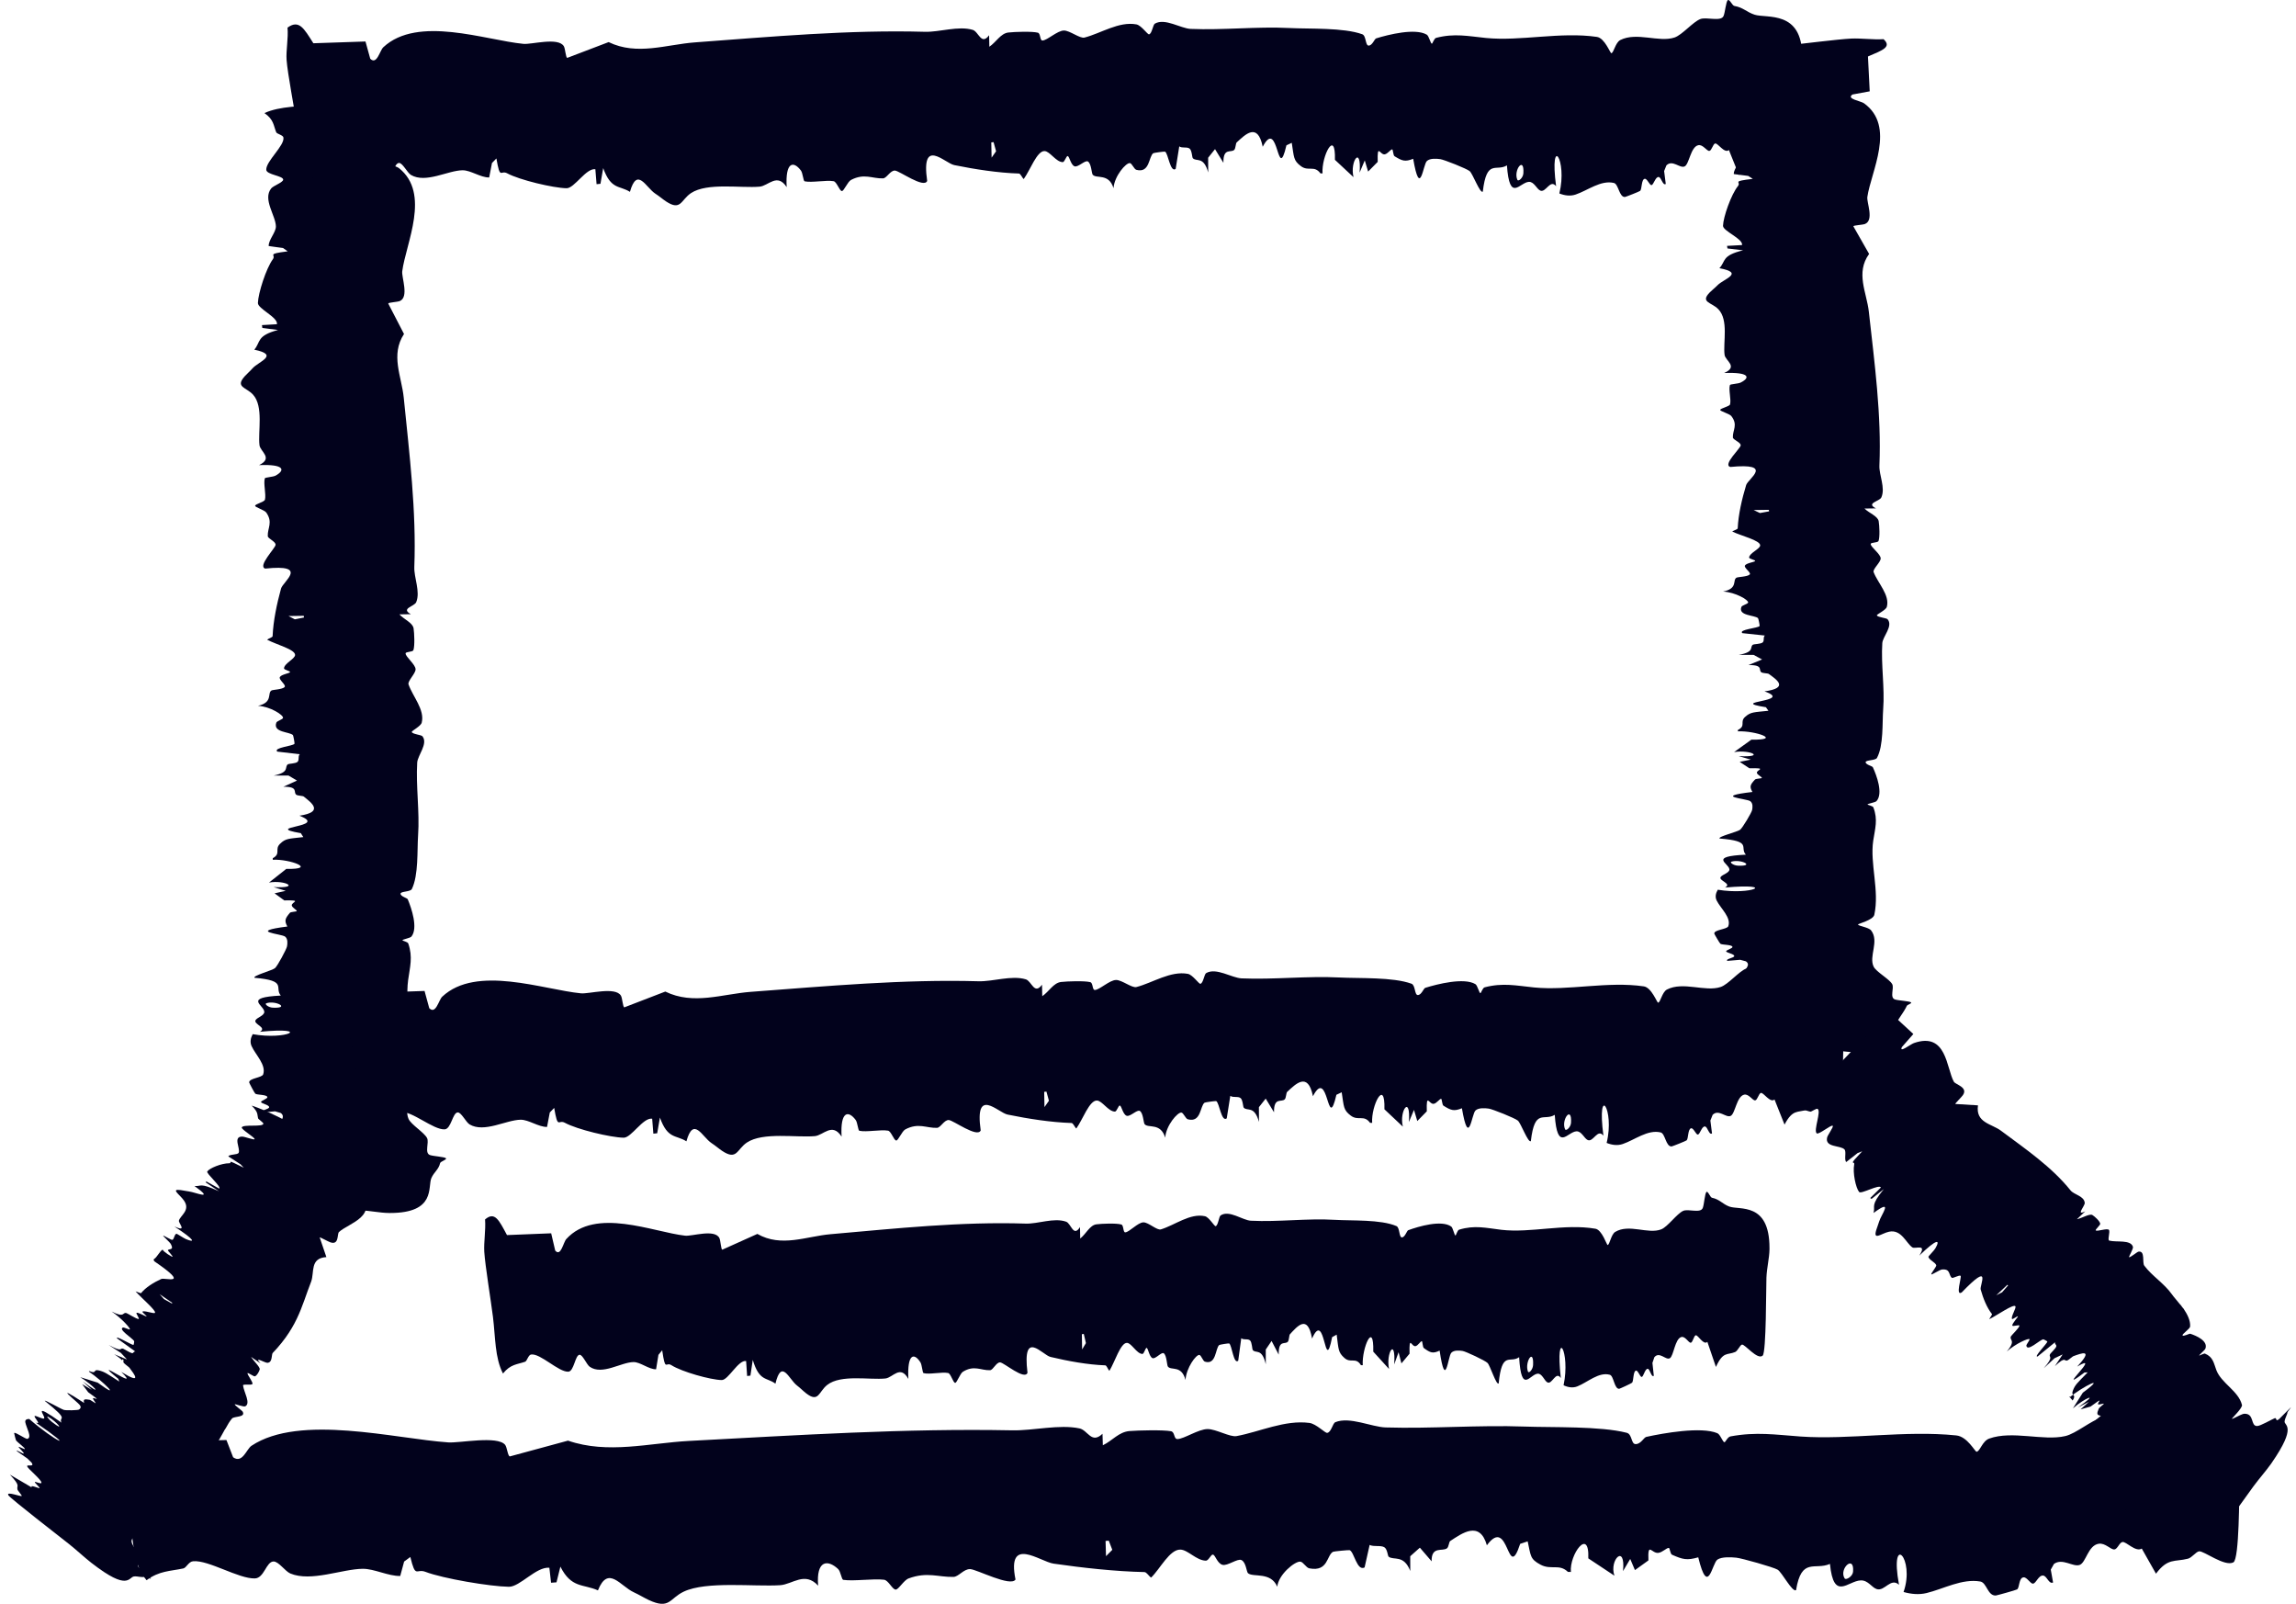 <?xml version="1.0" encoding="UTF-8"?> <svg xmlns="http://www.w3.org/2000/svg" width="179" height="125" viewBox="0 0 179 125" fill="none"><path d="M34.767 90.273C34.862 90.377 34.344 90.523 34.316 90.645C34.196 91.158 33.837 91.348 33.633 91.811C33.33 92.499 34.012 94.539 30.407 94.539C30.407 94.539 30.407 94.539 30.407 94.539C30.372 94.539 30.336 94.539 30.3 94.538C29.613 94.531 28.863 94.358 28.087 94.332C27.31 94.306 22.294 94.326 22.013 94.079C21.641 93.722 22.927 92.865 22.87 92.674C22.831 92.544 22.375 92.383 22.294 92.217C22.033 91.679 22.366 91.398 21.128 90.914C21.78 90.721 22.433 90.527 23.086 90.334C22.783 90.081 23.644 89.698 23.597 89.545C23.558 89.419 23.041 89.345 23.017 89.214C22.988 89.067 23.545 88.841 23.461 88.573C23.326 88.134 21.979 88.056 21.808 87.793C21.631 87.52 22.363 87.095 21.89 86.747C21.741 86.703 21.593 86.659 21.445 86.615C21.11 86.647 20.775 86.678 20.44 86.709C20.284 86.534 20.971 86.459 20.983 86.297C20.998 86.108 20.348 86.011 20.351 85.883C20.354 85.778 20.875 85.637 20.843 85.501C20.798 85.303 20.044 85.347 19.903 85.24C19.848 85.198 19.433 84.413 19.427 84.369C19.397 84.032 20.428 84.003 20.518 83.734C20.764 82.989 19.931 82.225 19.616 81.536C19.475 81.228 19.535 80.908 19.7 80.601C22.34 81.084 24.394 80.015 20.264 80.415C20.851 80.073 19.736 79.832 19.925 79.508C20.048 79.299 20.62 79.154 20.605 78.855C20.575 78.325 18.947 77.745 21.89 77.593C21.371 76.97 22.438 76.431 19.841 76.207C19.682 76.047 21.229 75.635 21.439 75.455C21.637 75.285 22.336 73.979 22.375 73.766C22.414 73.552 22.456 73.178 22.228 72.998C21.946 72.772 19.253 72.614 22.402 72.211C22.147 71.743 22.238 71.577 22.603 71.141C22.67 71.062 23.137 71.054 23.138 71.008C23.138 70.913 22.792 70.751 22.75 70.582C22.681 70.304 23.665 70.145 22.162 70.176C21.91 69.992 21.658 69.809 21.406 69.625C21.696 69.561 21.986 69.496 22.276 69.432C21.96 69.334 21.644 69.236 21.328 69.138C23.503 69.253 22.219 68.562 20.971 68.787C21.421 68.431 21.871 68.075 22.321 67.719C24.793 67.769 22.606 66.938 21.263 67.008C21.265 66.967 21.267 66.927 21.268 66.886C21.925 66.529 21.388 66.202 21.829 65.768C22.27 65.334 22.511 65.374 23.647 65.242C23.582 65.14 23.517 65.038 23.452 64.936C20.335 64.399 25.731 64.494 23.341 63.575C25.299 63.282 24.27 62.559 23.677 62.079C23.608 62.023 23.227 62.022 23.11 61.948C22.828 61.766 23.317 61.303 22.091 61.318C22.445 61.158 22.8 60.997 23.155 60.837C22.932 60.706 22.709 60.574 22.486 60.443C22.103 60.444 21.721 60.444 21.338 60.445C22.642 60.181 22.141 59.766 22.453 59.561C22.516 59.52 23.044 59.511 23.188 59.385C23.359 59.237 23.203 58.961 23.368 58.785C22.783 58.716 22.198 58.647 21.613 58.579C21.296 58.263 22.84 58.152 22.96 57.967C22.981 57.934 22.87 57.325 22.837 57.292C22.576 57.024 21.26 57.1 21.542 56.324C21.593 56.185 22.048 56.074 22.066 55.949C22.099 55.728 21.067 55.063 20.113 55.01C21.307 54.743 20.819 54.026 21.164 53.815C21.27 53.752 22.03 53.737 22.192 53.541C22.324 53.383 21.715 52.974 21.817 52.773C21.928 52.559 22.567 52.483 22.612 52.387C22.654 52.297 22.139 52.213 22.142 52.09C22.16 51.705 22.989 51.357 23.005 51.053C23.029 50.613 21.502 50.225 20.824 49.857C20.923 49.766 21.251 49.676 21.254 49.58C21.302 48.396 21.583 47.06 21.91 45.872C22.06 45.32 24.133 43.949 20.675 44.315C20.069 44.123 21.463 42.73 21.484 42.465C21.505 42.2 20.885 41.99 20.876 41.781C20.849 41.153 21.296 40.71 20.756 39.945C20.615 39.747 19.88 39.536 19.889 39.419C19.901 39.278 20.611 39.126 20.656 38.943C20.758 38.508 20.524 37.697 20.647 37.279C20.671 37.203 21.295 37.176 21.49 37.067C22.252 36.643 22.186 36.167 20.194 36.251C21.325 35.707 20.294 35.203 20.23 34.699C20.101 33.632 20.566 31.689 19.729 30.76C19.201 30.174 18.308 30.189 19.079 29.327C19.25 29.135 19.48 28.945 19.684 28.712C20.164 28.168 21.815 27.669 19.826 27.254C20.342 26.649 19.976 26.168 21.677 25.719C21.269 25.666 20.861 25.614 20.453 25.561C20.443 25.487 20.433 25.412 20.423 25.338C20.812 25.315 21.201 25.292 21.59 25.269C21.695 24.738 20.096 24.064 20.107 23.615C20.125 22.861 20.746 20.92 21.271 20.206C21.55 19.826 20.717 19.806 22.43 19.589C22.31 19.504 22.191 19.419 22.072 19.334C21.697 19.281 21.322 19.228 20.947 19.175C20.932 18.688 21.515 18.111 21.509 17.647C21.497 16.802 20.465 15.534 21.142 14.685C21.313 14.473 22.087 14.207 22.078 13.998C22.066 13.695 20.783 13.621 20.759 13.237C20.72 12.573 22.21 11.338 22.096 10.712C22.064 10.526 21.586 10.439 21.535 10.31C21.316 9.771 21.355 9.329 20.617 8.812C21.847 8.257 23.434 8.305 25.036 8.133C26.245 8.002 29.047 7.603 30.105 7.546C30.849 7.506 31.806 7.655 32.625 7.599C33.279 8.264 32.559 8.543 31.407 9.083C31.453 10.08 31.499 11.077 31.545 12.074C31.098 12.165 30.651 12.256 30.204 12.347C30.203 12.347 30.202 12.347 30.201 12.347C29.685 12.729 30.836 12.892 31.098 13.098C33.599 15.075 31.641 18.966 31.359 21.143C31.299 21.612 31.901 23.138 31.176 23.46C30.987 23.543 30.297 23.566 30.267 23.655C30.677 24.447 31.087 25.239 31.497 26.031C30.426 27.659 31.311 29.343 31.476 30.984C31.922 35.424 32.466 39.819 32.301 44.186C32.268 45.03 32.784 46.102 32.451 46.928C32.313 47.273 31.206 47.416 32.031 47.869C31.733 47.874 31.435 47.879 31.137 47.883C31.497 48.279 32.175 48.532 32.244 48.975C32.301 49.348 32.345 50.336 32.231 50.665C32.174 50.836 31.617 50.773 31.62 50.932C31.629 51.205 32.399 51.789 32.399 52.166C32.399 52.507 31.758 53.082 31.851 53.345C32.18 54.29 33.132 55.319 32.877 56.326C32.805 56.604 32.082 56.962 32.102 57.049C32.144 57.22 32.846 57.27 32.936 57.385C33.392 57.965 32.558 58.87 32.525 59.44C32.417 61.294 32.724 63.259 32.595 65.106C32.514 66.272 32.637 68.211 32.109 69.288C31.995 69.521 31.227 69.459 31.227 69.654C31.227 69.87 31.746 69.987 31.788 70.088C32.082 70.788 32.607 72.332 32.076 72.993C31.974 73.118 31.372 73.21 31.374 73.285C31.374 73.323 31.785 73.409 31.827 73.529C32.199 74.586 31.959 75.356 31.818 76.392C31.551 78.375 32.316 80.673 31.902 82.756C31.812 83.21 30.621 83.521 30.633 83.585C30.657 83.725 31.458 83.815 31.656 84.099C32.307 85.042 31.452 86.312 31.853 87.209C32.051 87.653 33.069 88.261 33.294 88.698C33.474 89.046 33.075 89.869 33.521 90.023C33.791 90.117 34.658 90.161 34.767 90.273ZM21.274 78.537C22.66 78.599 21.508 77.947 20.765 78.191C20.597 78.246 20.915 78.521 21.274 78.537ZM23.68 47.995C23.285 48.001 22.889 48.007 22.493 48.013C22.658 48.099 22.823 48.184 22.987 48.27C23.225 48.222 23.463 48.174 23.701 48.126C23.694 48.082 23.687 48.038 23.68 47.995Z" fill="#02021C"></path><path d="M138.263 74.012C138.403 73.916 138.599 74.435 138.764 74.462C139.453 74.582 139.708 74.942 140.332 75.146C141.256 75.449 144 74.767 144 78.371C144 78.371 144 78.371 144 78.371C144 78.407 144 78.442 143.999 78.479C143.99 79.165 143.756 79.915 143.722 80.692C143.687 81.468 143.713 86.484 143.381 86.766C142.901 87.137 141.748 85.851 141.492 85.908C141.317 85.948 141.101 86.403 140.877 86.484C140.154 86.745 139.776 86.412 139.125 87.65C138.865 86.998 138.605 86.345 138.344 85.692C138.005 85.995 137.49 85.134 137.283 85.182C137.114 85.221 137.015 85.737 136.838 85.761C136.641 85.791 136.337 85.234 135.977 85.317C135.386 85.453 135.281 86.799 134.927 86.97C134.56 87.147 133.989 86.415 133.52 86.889C133.462 87.037 133.403 87.185 133.344 87.333C133.386 87.668 133.428 88.003 133.471 88.338C133.235 88.494 133.133 87.808 132.916 87.795C132.661 87.78 132.531 88.431 132.359 88.428C132.219 88.425 132.028 87.903 131.845 87.936C131.58 87.981 131.638 88.734 131.495 88.875C131.438 88.93 130.382 89.346 130.323 89.352C129.87 89.381 129.83 88.35 129.469 88.26C128.468 88.014 127.44 88.847 126.513 89.162C126.1 89.303 125.668 89.243 125.256 89.078C125.905 86.439 124.467 84.385 125.005 88.515C124.546 87.927 124.221 89.042 123.786 88.854C123.504 88.731 123.31 88.158 122.908 88.173C122.195 88.203 121.415 89.831 121.21 86.889C120.373 87.407 119.648 86.34 119.347 88.938C119.131 89.096 118.578 87.549 118.336 87.339C118.107 87.141 116.35 86.442 116.063 86.403C115.776 86.365 115.273 86.322 115.031 86.55C114.727 86.832 114.514 89.526 113.973 86.376C113.344 86.631 113.119 86.541 112.534 86.175C112.428 86.109 112.416 85.641 112.354 85.641C112.227 85.641 112.01 85.986 111.782 86.028C111.408 86.097 111.194 85.114 111.236 86.616C110.989 86.868 110.742 87.12 110.495 87.372C110.409 87.082 110.322 86.792 110.236 86.502C110.104 86.818 109.972 87.134 109.84 87.45C109.995 85.276 109.066 86.559 109.367 87.807C108.889 87.357 108.411 86.907 107.932 86.457C107.999 83.986 106.882 86.172 106.976 87.516C106.921 87.514 106.866 87.512 106.811 87.51C106.332 86.853 105.892 87.39 105.308 86.949C104.724 86.508 104.778 86.268 104.601 85.131C104.463 85.196 104.326 85.261 104.188 85.326C103.467 88.443 103.594 83.047 102.359 85.438C101.965 83.479 100.992 84.508 100.347 85.102C100.272 85.171 100.27 85.551 100.171 85.668C99.926 85.95 99.303 85.461 99.324 86.688C99.108 86.333 98.892 85.978 98.676 85.623C98.5 85.846 98.323 86.069 98.147 86.292C98.148 86.675 98.149 87.058 98.15 87.441C97.794 86.136 97.236 86.637 96.961 86.325C96.906 86.262 96.894 85.734 96.724 85.59C96.525 85.419 96.153 85.575 95.916 85.41C95.824 85.995 95.732 86.58 95.639 87.165C95.215 87.483 95.066 85.939 94.817 85.819C94.772 85.798 93.954 85.909 93.91 85.942C93.549 86.203 93.651 87.518 92.607 87.237C92.421 87.186 92.27 86.73 92.102 86.712C91.805 86.679 90.911 87.711 90.841 88.665C90.481 87.471 89.517 87.959 89.234 87.614C89.148 87.508 89.129 86.748 88.865 86.586C88.652 86.454 88.102 87.063 87.832 86.961C87.544 86.85 87.442 86.211 87.313 86.166C87.191 86.124 87.079 86.64 86.913 86.637C86.396 86.619 85.928 85.789 85.519 85.774C84.927 85.75 84.405 87.276 83.91 87.954C83.787 87.855 83.667 87.528 83.538 87.525C81.945 87.477 80.148 87.195 78.551 86.868C77.809 86.718 75.965 84.646 76.457 88.104C76.199 88.709 74.325 87.315 73.969 87.294C73.612 87.273 73.33 87.893 73.05 87.903C72.205 87.93 71.609 87.483 70.58 88.023C70.315 88.164 70.03 88.898 69.873 88.89C69.683 88.878 69.479 88.167 69.233 88.122C68.648 88.02 67.557 88.254 66.996 88.131C66.893 88.107 66.857 87.483 66.71 87.288C66.139 86.526 65.499 86.593 65.612 88.584C64.88 87.453 64.203 88.485 63.525 88.548C62.091 88.677 59.478 88.212 58.228 89.049C57.441 89.577 57.461 90.47 56.301 89.699C56.043 89.528 55.787 89.298 55.475 89.094C54.743 88.614 54.071 86.964 53.513 88.952C52.7 88.437 52.053 88.802 51.449 87.102C51.378 87.51 51.307 87.918 51.236 88.325C51.136 88.335 51.037 88.346 50.937 88.356C50.906 87.967 50.875 87.578 50.844 87.189C50.13 87.084 49.224 88.683 48.619 88.671C47.606 88.653 44.996 88.032 44.035 87.507C43.524 87.228 43.497 88.061 43.205 86.349C43.091 86.468 42.977 86.587 42.863 86.706C42.791 87.081 42.72 87.456 42.648 87.831C41.994 87.846 41.217 87.264 40.594 87.27C39.458 87.282 37.752 88.314 36.611 87.636C36.324 87.465 35.967 86.692 35.687 86.7C35.279 86.712 35.18 87.996 34.662 88.02C33.77 88.059 32.11 86.568 31.267 86.682C31.016 86.715 30.899 87.192 30.727 87.243C30.002 87.462 29.407 87.423 28.712 88.161C27.965 86.931 28.03 85.344 27.798 83.742C27.623 82.533 27.086 79.732 27.009 78.673C26.956 77.929 27.156 76.972 27.081 76.153C27.975 75.499 28.351 76.219 29.077 77.371C30.418 77.325 31.758 77.279 33.099 77.234C33.221 77.68 33.343 78.127 33.465 78.574C33.465 78.575 33.465 78.576 33.465 78.577C33.98 79.093 34.199 77.942 34.476 77.681C37.135 75.179 42.368 77.137 45.295 77.419C45.926 77.479 47.977 76.877 48.41 77.603C48.522 77.792 48.553 78.481 48.673 78.511C49.738 78.101 50.803 77.691 51.868 77.281C54.058 78.352 56.322 77.468 58.529 77.303C64.5 76.856 70.411 76.313 76.284 76.478C77.419 76.511 78.86 75.994 79.971 76.327C80.435 76.465 80.628 77.572 81.237 76.747C81.244 77.045 81.25 77.344 81.256 77.642C81.788 77.282 82.128 76.603 82.724 76.534C83.226 76.477 84.554 76.433 84.997 76.547C85.228 76.604 85.142 77.161 85.356 77.158C85.724 77.149 86.508 76.379 87.015 76.379C87.474 76.379 88.248 77.021 88.601 76.928C89.871 76.598 91.256 75.647 92.61 75.901C92.984 75.974 93.466 76.696 93.583 76.676C93.812 76.634 93.88 75.932 94.034 75.842C94.814 75.386 96.032 76.22 96.797 76.253C99.291 76.361 101.934 76.055 104.417 76.184C105.986 76.265 108.594 76.141 110.042 76.669C110.355 76.783 110.271 77.552 110.534 77.552C110.824 77.552 110.982 77.032 111.118 76.99C112.059 76.696 114.135 76.171 115.024 76.702C115.193 76.804 115.316 77.407 115.417 77.404C115.468 77.404 115.584 76.993 115.745 76.951C117.166 76.579 118.202 76.819 119.595 76.96C122.262 77.227 125.352 76.462 128.154 76.876C128.764 76.966 129.183 78.158 129.269 78.146C129.457 78.122 129.578 77.32 129.959 77.122C131.228 76.472 132.936 77.327 134.143 76.925C134.739 76.727 135.558 75.71 136.144 75.484C136.613 75.305 137.719 75.704 137.927 75.257C138.053 74.987 138.112 74.12 138.263 74.012ZM122.48 87.504C122.563 86.118 121.686 87.27 122.015 88.014C122.089 88.181 122.458 87.864 122.48 87.504ZM81.406 85.098C81.414 85.494 81.422 85.889 81.43 86.285C81.546 86.121 81.661 85.956 81.776 85.791C81.711 85.553 81.647 85.315 81.582 85.077C81.523 85.084 81.465 85.091 81.406 85.098Z" fill="#02021C"></path><path d="M148.988 78.126C149.084 78.221 148.565 78.353 148.538 78.465C148.418 78.93 148.058 79.102 147.854 79.523C147.551 80.147 148.233 82 144.629 82C144.629 82 144.629 82 144.629 82C144.593 82 144.558 82 144.521 81.999C143.835 81.993 143.085 81.835 142.308 81.812C141.532 81.789 136.516 81.806 136.234 81.582C135.863 81.258 137.149 80.48 137.092 80.306C137.052 80.188 136.596 80.042 136.515 79.891C136.255 79.403 136.588 79.148 135.349 78.709C136.002 78.533 136.655 78.357 137.307 78.181C137.005 77.952 137.866 77.604 137.818 77.465C137.779 77.351 137.263 77.284 137.239 77.164C137.209 77.031 137.766 76.826 137.682 76.582C137.548 76.184 136.201 76.113 136.03 75.874C135.853 75.626 136.585 75.24 136.111 74.924C135.963 74.884 135.815 74.845 135.667 74.805C135.332 74.834 134.997 74.862 134.662 74.89C134.506 74.731 135.193 74.662 135.205 74.516C135.22 74.344 134.569 74.256 134.572 74.14C134.575 74.045 135.097 73.916 135.064 73.793C135.019 73.614 134.266 73.653 134.125 73.556C134.07 73.518 133.654 72.805 133.648 72.765C133.619 72.459 134.65 72.433 134.74 72.189C134.986 71.512 134.153 70.818 133.838 70.193C133.697 69.913 133.757 69.622 133.922 69.344C136.561 69.782 138.615 68.811 134.485 69.174C135.073 68.865 133.958 68.645 134.146 68.351C134.269 68.161 134.842 68.03 134.827 67.758C134.797 67.277 133.169 66.75 136.111 66.612C135.593 66.047 136.66 65.557 134.062 65.354C133.904 65.208 135.451 64.835 135.661 64.671C135.859 64.517 136.558 63.331 136.597 63.137C136.636 62.943 136.678 62.603 136.45 62.44C136.168 62.234 133.474 62.091 136.624 61.725C136.369 61.3 136.459 61.149 136.825 60.754C136.891 60.682 137.359 60.674 137.359 60.632C137.359 60.546 137.014 60.4 136.972 60.246C136.903 59.993 137.886 59.849 136.384 59.877C136.132 59.711 135.88 59.544 135.628 59.377C135.918 59.319 136.208 59.26 136.498 59.202C136.182 59.113 135.866 59.024 135.55 58.934C137.724 59.039 136.441 58.412 135.193 58.616C135.643 58.292 136.093 57.969 136.543 57.646C139.014 57.691 136.828 56.937 135.484 57.001C135.486 56.964 135.488 56.927 135.49 56.89C136.147 56.566 135.61 56.269 136.051 55.874C136.492 55.48 136.732 55.517 137.869 55.397C137.804 55.304 137.739 55.211 137.674 55.119C134.557 54.632 139.953 54.718 137.562 53.884C139.521 53.617 138.492 52.96 137.898 52.525C137.829 52.474 137.449 52.473 137.332 52.406C137.05 52.241 137.539 51.82 136.312 51.834C136.667 51.688 137.022 51.542 137.377 51.397C137.154 51.278 136.931 51.158 136.708 51.039C136.325 51.04 135.942 51.041 135.559 51.041C136.864 50.801 136.363 50.424 136.675 50.238C136.738 50.201 137.266 50.193 137.41 50.078C137.581 49.944 137.425 49.693 137.59 49.533C137.005 49.471 136.42 49.409 135.835 49.346C135.518 49.06 137.062 48.959 137.182 48.791C137.202 48.761 137.091 48.208 137.058 48.178C136.797 47.934 135.482 48.004 135.764 47.299C135.815 47.173 136.27 47.072 136.288 46.958C136.321 46.758 135.289 46.154 134.335 46.106C135.529 45.863 135.041 45.212 135.386 45.021C135.492 44.963 136.252 44.95 136.414 44.772C136.546 44.628 135.937 44.257 136.039 44.074C136.15 43.88 136.789 43.811 136.834 43.724C136.876 43.642 136.36 43.566 136.363 43.454C136.381 43.105 137.211 42.789 137.226 42.513C137.25 42.113 135.724 41.761 135.046 41.426C135.145 41.344 135.472 41.262 135.475 41.175C135.523 40.1 135.805 38.886 136.132 37.808C136.282 37.307 138.354 36.062 134.896 36.394C134.291 36.22 135.685 34.955 135.706 34.714C135.727 34.473 135.107 34.283 135.098 34.093C135.071 33.523 135.517 33.121 134.977 32.426C134.836 32.247 134.102 32.054 134.11 31.948C134.122 31.82 134.833 31.682 134.878 31.517C134.98 31.121 134.746 30.385 134.869 30.006C134.893 29.936 135.517 29.912 135.712 29.813C136.474 29.427 136.408 28.995 134.416 29.072C135.547 28.577 134.515 28.12 134.452 27.662C134.323 26.694 134.788 24.93 133.951 24.086C133.423 23.554 132.53 23.567 133.301 22.784C133.472 22.61 133.702 22.437 133.906 22.227C134.386 21.732 136.036 21.279 134.048 20.902C134.563 20.353 134.198 19.916 135.898 19.509C135.49 19.46 135.083 19.413 134.675 19.364C134.665 19.297 134.654 19.23 134.644 19.163C135.033 19.142 135.422 19.121 135.811 19.1C135.916 18.617 134.317 18.006 134.329 17.598C134.347 16.913 134.968 15.151 135.493 14.502C135.772 14.158 134.939 14.139 136.651 13.942C136.532 13.865 136.413 13.788 136.294 13.711C135.919 13.662 135.544 13.614 135.169 13.566C135.154 13.124 135.736 12.6 135.73 12.179C135.718 11.412 134.686 10.26 135.364 9.489C135.535 9.296 136.308 9.054 136.3 8.865C136.288 8.59 135.004 8.523 134.98 8.174C134.941 7.572 136.432 6.45 136.318 5.881C136.285 5.712 135.808 5.633 135.757 5.516C135.538 5.027 135.577 4.625 134.839 4.156C136.069 3.652 137.656 3.695 139.258 3.539C140.467 3.421 143.268 3.058 144.327 3.006C145.071 2.97 146.028 3.105 146.847 3.054C147.5 3.658 146.781 3.912 145.629 4.402C145.675 5.308 145.721 6.213 145.766 7.118C145.32 7.201 144.873 7.283 144.426 7.365C144.425 7.365 144.424 7.365 144.423 7.365C143.907 7.713 145.058 7.861 145.319 8.048C147.821 9.843 145.863 13.377 145.581 15.353C145.521 15.779 146.123 17.164 145.397 17.456C145.208 17.532 144.519 17.553 144.489 17.634C144.899 18.353 145.309 19.072 145.719 19.791C144.648 21.27 145.532 22.799 145.697 24.289C146.144 28.321 146.687 32.312 146.522 36.278C146.489 37.044 147.006 38.016 146.673 38.767C146.535 39.08 145.428 39.21 146.253 39.622C145.955 39.626 145.656 39.63 145.358 39.635C145.718 39.994 146.397 40.223 146.466 40.626C146.523 40.965 146.567 41.861 146.453 42.161C146.396 42.316 145.839 42.258 145.842 42.403C145.851 42.651 146.621 43.181 146.621 43.523C146.621 43.833 145.979 44.355 146.072 44.593C146.402 45.452 147.353 46.386 147.099 47.301C147.026 47.554 146.304 47.879 146.324 47.958C146.366 48.112 147.068 48.158 147.158 48.262C147.614 48.789 146.78 49.611 146.747 50.128C146.639 51.812 146.945 53.596 146.816 55.273C146.735 56.333 146.859 58.093 146.331 59.071C146.217 59.282 145.448 59.226 145.448 59.403C145.448 59.599 145.968 59.706 146.01 59.797C146.304 60.433 146.829 61.835 146.298 62.435C146.196 62.549 145.593 62.632 145.596 62.7C145.596 62.735 146.007 62.813 146.049 62.922C146.421 63.881 146.181 64.581 146.04 65.521C145.773 67.322 146.538 69.409 146.124 71.3C146.034 71.713 144.842 71.995 144.854 72.053C144.878 72.18 145.68 72.262 145.878 72.519C146.529 73.376 145.673 74.53 146.075 75.344C146.273 75.747 147.29 76.3 147.516 76.696C147.695 77.012 147.296 77.759 147.743 77.899C148.013 77.985 148.88 78.024 148.988 78.126ZM135.496 67.469C136.882 67.526 135.73 66.933 134.986 67.156C134.819 67.206 135.136 67.455 135.496 67.469ZM137.902 39.736C137.506 39.741 137.111 39.747 136.715 39.752C136.879 39.83 137.044 39.908 137.209 39.985C137.447 39.942 137.685 39.898 137.923 39.854C137.916 39.815 137.909 39.775 137.902 39.736Z" fill="#02021C"></path><path d="M134.706 0.012C134.847 -0.084 135.046 0.435 135.212 0.462C135.908 0.582 136.166 0.942 136.795 1.146C137.729 1.449 140.5 0.767 140.5 4.371C140.5 4.371 140.5 4.371 140.5 4.371C140.5 4.407 140.5 4.442 140.499 4.479C140.489 5.165 140.254 5.915 140.219 6.692C140.184 7.468 140.21 12.484 139.875 12.766C139.39 13.137 138.226 11.851 137.967 11.908C137.79 11.948 137.572 12.403 137.346 12.485C136.616 12.745 136.234 12.412 135.577 13.65C135.314 12.998 135.051 12.345 134.788 11.693C134.445 11.995 133.925 11.134 133.716 11.182C133.546 11.221 133.445 11.737 133.267 11.761C133.067 11.791 132.76 11.234 132.397 11.318C131.801 11.453 131.695 12.799 131.337 12.97C130.966 13.147 130.389 12.415 129.916 12.889C129.857 13.037 129.797 13.185 129.738 13.333C129.781 13.668 129.823 14.003 129.866 14.338C129.627 14.494 129.525 13.807 129.306 13.795C129.048 13.78 128.917 14.431 128.743 14.428C128.601 14.425 128.409 13.903 128.224 13.936C127.956 13.981 128.015 14.734 127.87 14.875C127.812 14.93 126.746 15.346 126.686 15.352C126.229 15.381 126.189 14.35 125.824 14.26C124.813 14.014 123.775 14.847 122.839 15.162C122.421 15.303 121.985 15.243 121.569 15.078C122.225 12.439 120.773 10.385 121.316 14.515C120.852 13.927 120.524 15.042 120.084 14.854C119.8 14.731 119.603 14.158 119.198 14.173C118.478 14.203 117.69 15.831 117.483 12.889C116.638 13.408 115.906 12.34 115.601 14.938C115.383 15.096 114.824 13.549 114.58 13.339C114.349 13.141 112.575 12.442 112.285 12.403C111.995 12.364 111.486 12.322 111.242 12.55C110.935 12.832 110.72 15.526 110.174 12.376C109.538 12.631 109.312 12.541 108.72 12.175C108.613 12.109 108.601 11.641 108.539 11.641C108.41 11.641 108.191 11.986 107.961 12.028C107.583 12.097 107.367 11.114 107.409 12.616C107.16 12.868 106.911 13.12 106.661 13.372C106.574 13.082 106.486 12.792 106.399 12.502C106.266 12.818 106.132 13.134 105.999 13.45C106.156 11.276 105.218 12.559 105.522 13.807C105.039 13.357 104.556 12.907 104.073 12.457C104.14 9.986 103.012 12.172 103.107 13.516C103.051 13.514 102.996 13.512 102.941 13.51C102.457 12.853 102.012 13.39 101.422 12.949C100.832 12.508 100.887 12.268 100.708 11.131C100.569 11.196 100.43 11.261 100.292 11.326C99.563 14.443 99.692 9.047 98.444 11.438C98.046 9.479 97.063 10.508 96.412 11.102C96.336 11.171 96.335 11.551 96.234 11.668C95.987 11.95 95.357 11.461 95.379 12.688C95.161 12.333 94.943 11.978 94.725 11.623C94.546 11.846 94.368 12.069 94.19 12.292C94.191 12.675 94.192 13.058 94.193 13.441C93.834 12.136 93.27 12.637 92.992 12.325C92.936 12.262 92.924 11.734 92.752 11.59C92.551 11.419 92.177 11.575 91.937 11.41C91.844 11.995 91.751 12.58 91.657 13.165C91.229 13.482 91.078 11.938 90.827 11.819C90.781 11.798 89.955 11.909 89.91 11.941C89.546 12.203 89.649 13.518 88.595 13.236C88.407 13.185 88.255 12.73 88.085 12.712C87.785 12.679 86.882 13.711 86.811 14.665C86.447 13.471 85.474 13.959 85.188 13.614C85.101 13.508 85.082 12.748 84.816 12.586C84.6 12.454 84.045 13.063 83.772 12.961C83.482 12.85 83.378 12.211 83.248 12.166C83.125 12.124 83.012 12.64 82.845 12.637C82.322 12.619 81.849 11.789 81.436 11.774C80.839 11.75 80.311 13.276 79.811 13.954C79.687 13.855 79.566 13.527 79.435 13.524C77.827 13.476 76.012 13.195 74.398 12.868C73.65 12.718 71.787 10.646 72.284 14.104C72.024 14.709 70.131 13.315 69.771 13.294C69.411 13.273 69.126 13.893 68.843 13.902C67.989 13.93 67.388 13.483 66.349 14.023C66.08 14.164 65.793 14.898 65.634 14.89C65.442 14.878 65.236 14.167 64.988 14.122C64.397 14.02 63.295 14.254 62.728 14.131C62.625 14.107 62.588 13.483 62.44 13.288C61.863 12.526 61.217 12.592 61.331 14.584C60.592 13.453 59.908 14.485 59.223 14.548C57.774 14.677 55.136 14.212 53.874 15.049C53.078 15.577 53.098 16.47 51.927 15.699C51.667 15.528 51.408 15.298 51.092 15.094C50.353 14.614 49.675 12.964 49.111 14.952C48.29 14.437 47.636 14.802 47.027 13.102C46.955 13.51 46.883 13.918 46.812 14.325C46.711 14.335 46.61 14.345 46.51 14.356C46.478 13.967 46.447 13.578 46.415 13.189C45.694 13.084 44.779 14.683 44.169 14.671C43.145 14.653 40.509 14.032 39.538 13.507C39.023 13.228 38.995 14.061 38.7 12.349C38.585 12.468 38.47 12.587 38.355 12.706C38.282 13.081 38.21 13.456 38.138 13.831C37.477 13.846 36.693 13.264 36.063 13.27C34.916 13.282 33.193 14.314 32.04 13.636C31.751 13.465 31.39 12.692 31.107 12.7C30.695 12.712 30.595 13.996 30.073 14.02C29.172 14.059 27.494 12.568 26.643 12.682C26.39 12.715 26.272 13.192 26.098 13.243C25.366 13.462 24.765 13.423 24.063 14.161C23.309 12.931 23.374 11.344 23.14 9.742C22.963 8.533 22.42 5.732 22.343 4.673C22.289 3.929 22.491 2.972 22.415 2.153C23.319 1.5 23.698 2.219 24.431 3.371C25.785 3.325 27.14 3.279 28.494 3.234C28.617 3.68 28.741 4.127 28.864 4.574C28.864 4.575 28.864 4.576 28.864 4.577C29.384 5.093 29.604 3.942 29.885 3.681C32.57 1.179 37.855 3.137 40.811 3.419C41.448 3.479 43.521 2.877 43.958 3.603C44.071 3.792 44.102 4.481 44.223 4.511C45.298 4.101 46.374 3.691 47.45 3.281C49.662 4.352 51.949 3.468 54.178 3.303C60.208 2.856 66.178 2.313 72.109 2.478C73.256 2.511 74.711 1.994 75.833 2.327C76.301 2.465 76.496 3.572 77.112 2.747C77.118 3.045 77.125 3.344 77.131 3.642C77.668 3.282 78.011 2.603 78.613 2.534C79.12 2.477 80.461 2.433 80.909 2.547C81.142 2.604 81.055 3.161 81.272 3.158C81.643 3.149 82.435 2.379 82.947 2.379C83.41 2.379 84.192 3.021 84.549 2.928C85.832 2.598 87.23 1.647 88.598 1.901C88.976 1.974 89.462 2.696 89.58 2.676C89.811 2.634 89.88 1.932 90.036 1.842C90.824 1.386 92.054 2.22 92.827 2.253C95.346 2.361 98.014 2.055 100.523 2.184C102.107 2.265 104.741 2.141 106.204 2.669C106.519 2.783 106.435 3.552 106.7 3.552C106.994 3.552 107.153 3.032 107.29 2.99C108.24 2.696 110.338 2.171 111.235 2.702C111.406 2.804 111.53 3.407 111.632 3.404C111.684 3.404 111.801 2.993 111.963 2.951C113.399 2.579 114.445 2.819 115.852 2.96C118.545 3.227 121.666 2.462 124.496 2.876C125.113 2.966 125.535 4.158 125.622 4.146C125.812 4.122 125.934 3.32 126.319 3.122C127.601 2.471 129.326 3.327 130.544 2.925C131.146 2.727 131.974 1.71 132.566 1.484C133.039 1.305 134.157 1.704 134.366 1.257C134.494 0.987 134.553 0.12 134.706 0.012ZM118.765 13.504C118.85 12.118 117.964 13.27 118.296 14.014C118.371 14.181 118.744 13.864 118.765 13.504ZM77.282 11.098C77.291 11.494 77.299 11.889 77.307 12.285C77.423 12.121 77.54 11.956 77.656 11.791C77.59 11.553 77.525 11.315 77.46 11.077C77.401 11.084 77.342 11.091 77.282 11.098Z" fill="#02021C"></path><path d="M11.756 123.022C11.804 123.117 11.354 122.852 11.3 122.878C11.068 122.982 10.732 122.829 10.445 122.867C10.023 122.919 10.013 124.046 7.165 121.837C7.165 121.837 7.165 121.837 7.164 121.837C7.137 121.815 7.108 121.793 7.08 121.771C6.539 121.348 5.993 120.828 5.386 120.344C4.779 119.859 0.81 116.793 0.651 116.537C0.451 116.189 1.691 116.688 1.696 116.588C1.699 116.52 1.38 116.187 1.359 116.082C1.291 115.743 1.63 115.849 0.773 114.931C1.341 115.264 1.908 115.597 2.476 115.929C2.302 115.658 3.085 116.052 3.087 115.972C3.089 115.905 2.698 115.567 2.713 115.508C2.727 115.441 3.229 115.701 3.232 115.559C3.239 115.328 2.188 114.485 2.12 114.293C2.05 114.092 2.742 114.392 2.455 113.987C2.348 113.883 2.241 113.779 2.135 113.674C1.86 113.482 1.586 113.289 1.311 113.097C1.232 112.944 1.797 113.334 1.849 113.287C1.91 113.231 1.417 112.805 1.452 112.764C1.481 112.73 1.933 112.998 1.942 112.933C1.956 112.839 1.345 112.398 1.26 112.277C1.227 112.229 1.097 111.713 1.103 111.695C1.164 111.564 1.994 112.177 2.135 112.14C2.522 112.036 2.052 111.275 1.974 110.855C1.94 110.666 2.069 110.594 2.278 110.59C4.267 112.336 6.183 113.206 2.776 110.865C3.333 111.101 2.502 110.351 2.734 110.355C2.885 110.358 3.381 110.652 3.445 110.541C3.555 110.343 2.394 109.176 4.794 110.879C4.534 110.36 5.53 110.809 3.498 109.188C3.41 109.04 4.758 109.82 4.972 109.883C5.174 109.944 6.066 109.911 6.15 109.862C6.236 109.811 6.364 109.708 6.225 109.512C6.053 109.27 3.92 107.623 6.562 109.346C6.472 109.037 6.589 109.03 6.992 109.098C7.065 109.11 7.445 109.382 7.457 109.367C7.48 109.335 7.242 109.075 7.25 108.992C7.264 108.856 8.1 109.38 6.876 108.508C6.717 108.298 6.559 108.086 6.401 107.875C6.652 108.023 6.902 108.172 7.153 108.32C6.922 108.101 6.69 107.882 6.457 107.664C8.19 108.978 7.323 107.988 6.255 107.335C6.708 107.476 7.16 107.619 7.613 107.759C9.608 109.219 8.038 107.657 6.928 106.898C6.94 106.885 6.951 106.873 6.963 106.86C7.583 107.122 7.228 106.695 7.691 106.805C8.156 106.912 8.343 107.065 9.302 107.678C9.274 107.605 9.245 107.533 9.217 107.46C6.807 105.471 11.185 108.626 9.458 106.926C11.13 107.954 10.469 107.106 10.095 106.604C10.052 106.545 9.74 106.327 9.662 106.234C9.542 106.09 9.709 106.088 9.577 105.924L9.515 106.016C9.439 105.925 9.269 105.785 8.899 105.546C9.234 105.683 9.568 105.82 9.902 105.957C9.745 105.789 9.589 105.62 9.433 105.451C9.112 105.243 8.791 105.034 8.47 104.826C9.625 105.443 9.3 105.022 9.609 105.119C9.672 105.139 10.117 105.423 10.267 105.457C10.444 105.499 10.378 105.312 10.557 105.339C10.082 104.997 9.606 104.655 9.131 104.313C8.938 104.027 10.26 104.826 10.403 104.825C10.428 104.825 10.477 104.545 10.457 104.516C10.3 104.277 9.176 103.592 9.594 103.465C9.669 103.442 10.077 103.649 10.121 103.614C10.201 103.551 9.489 102.75 8.7 102.214C9.766 102.764 9.526 102.235 9.867 102.344C9.971 102.378 10.612 102.787 10.795 102.802C10.944 102.815 10.531 102.333 10.666 102.313C10.81 102.294 11.364 102.613 11.426 102.602C11.483 102.592 11.071 102.279 11.104 102.234C11.213 102.099 11.994 102.423 12.081 102.318C12.21 102.166 11.036 101.175 10.571 100.651C10.677 100.67 10.973 100.818 11.001 100.782C11.353 100.344 11.96 99.963 12.57 99.683C12.857 99.544 14.906 100.274 12.05 98.316C11.947 98.208 11.961 98.142 12.043 98.103C12.212 98.008 12.502 97.46 12.683 97.393C12.712 97.545 13.405 97.981 13.452 97.948C13.505 97.92 13.066 97.478 13.089 97.436C13.164 97.304 13.6 97.473 13.316 96.955C13.242 96.818 12.691 96.328 12.72 96.304C12.755 96.277 13.359 96.655 13.43 96.634C13.598 96.577 13.572 96.21 13.759 96.156C13.794 96.147 14.312 96.495 14.495 96.573C15.213 96.875 15.264 96.683 13.597 95.591C14.646 96.059 13.897 95.324 13.949 95.13C14.061 94.728 14.865 94.332 14.348 93.577C14.023 93.099 13.257 92.64 14.092 92.754C14.278 92.778 14.515 92.833 14.736 92.861C15.257 92.928 16.779 93.6 15.161 92.434C15.729 92.489 15.514 92.135 17.071 92.845C16.731 92.618 16.391 92.391 16.052 92.164C16.058 92.133 16.065 92.101 16.072 92.07C16.412 92.26 16.752 92.45 17.091 92.639C17.293 92.503 16.055 91.454 16.158 91.301C16.327 91.048 17.27 90.658 17.871 90.663C18.191 90.663 17.472 90.244 19.005 91.011C18.92 90.921 18.834 90.831 18.748 90.74C18.433 90.536 18.118 90.332 17.802 90.128C17.888 89.947 18.515 90.021 18.605 89.848C18.768 89.535 18.125 88.569 18.891 88.585C19.085 88.588 19.814 88.868 19.849 88.786C19.901 88.669 18.792 88.022 18.849 87.868C18.949 87.606 20.508 87.864 20.534 87.577C20.542 87.493 20.14 87.232 20.121 87.16C20.038 86.856 20.163 86.707 19.616 86.167C20.809 86.547 22.196 87.317 23.641 88.013C24.731 88.538 27.281 89.713 28.225 90.193C28.889 90.53 29.7 91.041 30.433 91.407C30.868 91.978 30.176 91.745 29.051 91.404C28.882 91.812 28.715 92.214 28.543 92.624C28.132 92.444 27.721 92.264 27.31 92.084C27.309 92.083 27.308 92.083 27.307 92.082C26.775 91.98 27.75 92.595 27.935 92.802C29.706 94.775 27.15 95.332 26.425 96.025C26.27 96.176 26.45 97.066 25.751 96.823C25.569 96.76 24.969 96.421 24.923 96.439C25.099 96.952 25.275 97.46 25.445 97.976C24.153 98.054 24.521 99.151 24.262 99.876C23.48 101.862 23.214 103.6 20.799 105.914L21.366 105.285C21.35 105.302 21.334 105.319 21.318 105.335C21.106 105.557 21.299 106.166 20.855 106.217C20.67 106.238 19.732 105.648 20.311 106.26C20.065 106.091 19.819 105.922 19.573 105.754C19.781 106.085 20.286 106.548 20.248 106.727C20.215 106.876 20.037 107.221 19.869 107.269C19.784 107.294 19.333 106.965 19.3 107.021C19.246 107.118 19.76 107.739 19.675 107.869C19.599 107.986 18.93 107.838 18.948 107.981C19.009 108.494 19.571 109.378 19.12 109.607C18.994 109.67 18.304 109.407 18.3 109.451C18.294 109.536 18.872 109.935 18.921 110.025C19.166 110.487 18.252 110.365 18.088 110.557C17.896 110.782 17.749 111.034 17.607 111.302C17.602 111.335 17.522 111.406 17.515 111.438C17.244 111.919 17.001 112.433 16.628 112.814C16.262 113.19 15.86 113.961 15.155 114.036C15.002 114.051 14.396 113.578 14.345 113.648C14.289 113.725 14.679 114.073 14.687 114.133C14.745 114.555 14.769 115.412 14.168 115.334C14.053 115.318 13.544 114.993 13.526 115.021C13.516 115.035 13.825 115.308 13.828 115.376C13.853 115.969 13.459 116.101 13.076 116.381C12.344 116.92 12.356 118.182 11.474 118.663C11.284 118.766 10.251 118.157 10.243 118.187C10.226 118.25 10.841 118.765 10.924 118.983C11.195 119.703 10.176 119.632 10.26 120.184C10.299 120.459 10.947 121.287 11.009 121.577C11.058 121.809 10.524 121.85 10.836 122.176C11.025 122.373 11.701 122.916 11.756 123.022ZM4.062 110.833C5.157 111.682 4.398 110.773 3.74 110.412C3.592 110.33 3.777 110.612 4.062 110.833ZM13.424 101.537C13.097 101.313 12.771 101.09 12.444 100.866C12.556 100.994 12.668 101.121 12.781 101.247C12.99 101.364 13.198 101.481 13.406 101.598C13.412 101.578 13.418 101.557 13.424 101.537Z" fill="#02021C"></path><path d="M166.86 109.012C167.058 108.916 167.338 109.435 167.571 109.462C168.549 109.582 168.911 109.942 169.796 110.146C171.107 110.449 175 109.767 175 113.371C175 113.371 175 113.371 175 113.371C175 113.407 175 113.442 174.999 113.479C174.985 114.165 174.654 114.915 174.605 115.692C174.556 116.468 174.593 121.484 174.122 121.766C173.441 122.137 171.805 120.851 171.441 120.908C171.193 120.948 170.887 121.404 170.569 121.485C169.544 121.745 169.007 121.412 168.084 122.651C167.715 121.998 167.345 121.345 166.976 120.693C166.494 120.995 165.763 120.134 165.47 120.182C165.23 120.221 165.09 120.737 164.839 120.761C164.558 120.791 164.127 120.234 163.616 120.318C162.779 120.452 162.63 121.799 162.128 121.97C161.607 122.147 160.796 121.415 160.132 121.889C160.048 122.037 159.965 122.185 159.882 122.333C159.941 122.668 160.001 123.003 160.061 123.338C159.726 123.494 159.582 122.807 159.274 122.795C158.912 122.78 158.728 123.431 158.484 123.428C158.284 123.425 158.014 122.903 157.755 122.936C157.378 122.981 157.46 123.734 157.257 123.875C157.176 123.93 155.679 124.346 155.594 124.352C154.952 124.381 154.896 123.35 154.384 123.26C152.963 123.014 151.504 123.847 150.19 124.162C149.603 124.303 148.99 124.243 148.405 124.078C149.327 121.439 147.287 119.385 148.05 123.515C147.399 122.927 146.937 124.042 146.32 123.854C145.921 123.731 145.645 123.158 145.074 123.173C144.063 123.203 142.957 124.831 142.666 121.889C141.478 122.407 140.45 121.34 140.022 123.938C139.716 124.096 138.931 122.549 138.588 122.339C138.263 122.141 135.771 121.442 135.363 121.403C134.955 121.364 134.242 121.322 133.898 121.55C133.467 121.832 133.166 124.526 132.398 121.376C131.505 121.631 131.186 121.541 130.356 121.175C130.206 121.109 130.189 120.641 130.101 120.641C129.92 120.641 129.612 120.986 129.289 121.028C128.758 121.097 128.455 120.114 128.514 121.616C128.164 121.868 127.814 122.12 127.463 122.372C127.341 122.082 127.218 121.792 127.095 121.502C126.908 121.818 126.72 122.134 126.533 122.45C126.753 120.276 125.435 121.559 125.863 122.807C125.184 122.357 124.506 121.907 123.827 121.457C123.921 118.986 122.336 121.172 122.47 122.516C122.392 122.514 122.314 122.512 122.237 122.51C121.557 121.853 120.932 122.39 120.103 121.949C119.274 121.508 119.352 121.268 119.1 120.131C118.905 120.196 118.71 120.261 118.515 120.326C117.492 123.443 117.673 118.047 115.92 120.438C115.36 118.479 113.98 119.508 113.065 120.102C112.958 120.171 112.956 120.551 112.815 120.668C112.468 120.95 111.583 120.461 111.613 121.688C111.307 121.333 111.001 120.978 110.695 120.623C110.444 120.846 110.194 121.069 109.944 121.292C109.945 121.675 109.946 122.058 109.947 122.441C109.443 121.136 108.651 121.637 108.26 121.325C108.183 121.262 108.166 120.734 107.924 120.59C107.642 120.419 107.115 120.575 106.779 120.41C106.648 120.995 106.517 121.58 106.386 122.165C105.784 122.482 105.572 120.938 105.219 120.818C105.155 120.798 103.994 120.909 103.932 120.942C103.419 121.203 103.564 122.518 102.083 122.236C101.819 122.185 101.606 121.73 101.368 121.712C100.946 121.679 99.677 122.711 99.577 123.665C99.067 122.471 97.7 122.959 97.297 122.614C97.175 122.508 97.148 121.748 96.775 121.586C96.472 121.454 95.692 122.063 95.308 121.961C94.9 121.85 94.755 121.211 94.572 121.166C94.4 121.124 94.241 121.64 94.005 121.637C93.271 121.619 92.607 120.789 92.027 120.774C91.188 120.75 90.446 122.276 89.744 122.954C89.57 122.855 89.399 122.528 89.216 122.525C86.956 122.477 84.407 122.195 82.14 121.868C81.088 121.718 78.472 119.646 79.17 123.104C78.804 123.709 76.145 122.315 75.64 122.294C75.134 122.273 74.733 122.893 74.336 122.902C73.136 122.929 72.292 122.483 70.832 123.023C70.455 123.164 70.051 123.898 69.828 123.89C69.559 123.878 69.269 123.167 68.921 123.122C68.09 123.02 66.543 123.254 65.746 123.131C65.6 123.107 65.549 122.483 65.341 122.288C64.531 121.526 63.623 121.592 63.783 123.584C62.745 122.453 61.784 123.485 60.822 123.548C58.787 123.677 55.08 123.212 53.307 124.049C52.189 124.577 52.218 125.47 50.572 124.699C50.207 124.528 49.843 124.298 49.4 124.094C48.361 123.614 47.408 121.964 46.617 123.952C45.463 123.437 44.545 123.802 43.689 122.102C43.588 122.51 43.487 122.917 43.386 123.325C43.245 123.335 43.103 123.346 42.962 123.356C42.918 122.967 42.874 122.578 42.83 122.189C41.816 122.084 40.531 123.683 39.673 123.671C38.236 123.653 34.532 123.032 33.169 122.507C32.445 122.228 32.406 123.061 31.991 121.349C31.83 121.468 31.668 121.587 31.506 121.706C31.404 122.081 31.303 122.456 31.202 122.831C30.273 122.846 29.172 122.264 28.287 122.27C26.675 122.282 24.254 123.314 22.635 122.636C22.23 122.465 21.722 121.692 21.325 121.7C20.746 121.712 20.605 122.996 19.871 123.02C18.606 123.059 16.25 121.568 15.054 121.682C14.698 121.715 14.533 122.192 14.287 122.243C13.259 122.462 12.415 122.423 11.428 123.161C10.369 121.931 10.461 120.344 10.133 118.742C9.884 117.533 9.121 114.732 9.013 113.673C8.937 112.929 9.221 111.972 9.114 111.153C10.383 110.5 10.916 111.219 11.946 112.371C13.849 112.325 15.751 112.279 17.654 112.234C17.827 112.68 18 113.127 18.173 113.574C18.173 113.575 18.173 113.576 18.173 113.577C18.904 114.093 19.213 112.942 19.607 112.681C23.38 110.179 30.804 112.137 34.957 112.419C35.852 112.479 38.763 111.877 39.377 112.603C39.536 112.792 39.58 113.481 39.749 113.511C41.261 113.101 42.772 112.691 44.283 112.281C47.39 113.352 50.603 112.468 53.734 112.303C62.205 111.856 70.592 111.313 78.925 111.478C80.535 111.511 82.579 110.994 84.155 111.327C84.813 111.465 85.088 112.572 85.952 111.747C85.961 112.045 85.97 112.344 85.979 112.642C86.734 112.282 87.216 111.603 88.061 111.534C88.773 111.477 90.658 111.433 91.287 111.547C91.613 111.604 91.492 112.161 91.796 112.158C92.317 112.149 93.43 111.379 94.149 111.379C94.8 111.379 95.898 112.021 96.399 111.928C98.202 111.598 100.166 110.647 102.088 110.901C102.619 110.974 103.302 111.696 103.468 111.676C103.793 111.634 103.889 110.932 104.108 110.842C105.215 110.386 106.943 111.22 108.029 111.253C111.567 111.361 115.316 111.055 118.84 111.184C121.066 111.265 124.765 111.141 126.821 111.669C127.264 111.783 127.146 112.552 127.518 112.552C127.93 112.552 128.154 112.032 128.347 111.99C129.682 111.696 132.628 111.171 133.888 111.702C134.128 111.804 134.302 112.407 134.446 112.404C134.519 112.404 134.683 111.993 134.912 111.951C136.928 111.579 138.398 111.819 140.374 111.96C144.158 112.227 148.542 111.462 152.518 111.876C153.384 111.966 153.978 113.158 154.099 113.146C154.367 113.122 154.538 112.32 155.079 112.122C156.879 111.471 159.303 112.327 161.014 111.925C161.86 111.727 163.022 110.71 163.854 110.484C164.519 110.305 166.089 110.704 166.384 110.257C166.563 109.987 166.646 109.12 166.86 109.012ZM144.467 122.504C144.586 121.118 143.341 122.27 143.808 123.014C143.913 123.181 144.437 122.864 144.467 122.504ZM86.192 120.098C86.203 120.494 86.215 120.889 86.226 121.285C86.389 121.121 86.553 120.956 86.716 120.791C86.624 120.553 86.533 120.315 86.441 120.077C86.358 120.084 86.275 120.091 86.192 120.098Z" fill="#02021C"></path><path d="M178.588 109.694C178.664 109.634 178.335 110.035 178.335 110.072C178.332 110.229 178.136 110.534 178.112 110.777C178.054 111.128 179.142 111.073 177.091 114.034C177.091 114.034 177.091 114.034 177.091 114.034C177.07 114.063 177.05 114.092 177.029 114.122C176.63 114.681 176.125 115.242 175.665 115.868C175.204 116.493 172.315 120.593 172.027 120.734C171.632 120.91 171.951 119.548 171.824 119.521C171.733 119.501 171.373 119.8 171.233 119.793C170.778 119.768 170.847 119.394 169.758 120.091C170.069 119.498 170.392 118.912 170.73 118.336C170.388 118.435 170.781 117.62 170.676 117.583C170.587 117.55 170.185 117.878 170.101 117.827C170.004 117.771 170.295 117.27 170.11 117.194C169.809 117.067 168.767 117.918 168.508 117.882C168.24 117.844 168.612 117.148 168.098 117.265C167.964 117.335 167.83 117.404 167.696 117.473C167.448 117.7 167.2 117.927 166.953 118.154C166.753 118.153 167.256 117.683 167.198 117.59C167.13 117.479 166.577 117.828 166.526 117.758C166.485 117.698 166.842 117.308 166.763 117.257C166.649 117.182 166.066 117.659 165.912 117.689C165.85 117.699 165.215 117.542 165.197 117.526C165.047 117.371 165.874 116.754 165.851 116.569C165.85 116.564 165.849 116.558 165.849 116.553C165.773 116.072 164.857 116.196 164.379 116.059C164.163 115.997 164.109 115.815 164.147 115.581C166.462 114.286 167.808 112.627 164.549 115.173C164.923 114.682 163.931 115.21 163.985 114.957C164.02 114.792 164.445 114.4 164.34 114.275C164.15 114.055 162.634 114.726 165.004 112.98C164.387 113.001 165.099 112.154 162.898 113.538C162.718 113.559 163.864 112.496 163.982 112.297C164.092 112.109 164.269 111.142 164.236 111.027C164.204 110.913 164.125 110.727 163.884 110.781C163.584 110.844 161.338 112.333 163.789 110.344C163.44 110.292 163.464 110.17 163.63 109.773C163.66 109.701 164.038 109.426 164.024 109.406C163.995 109.366 163.666 109.499 163.58 109.452C163.441 109.377 164.19 108.734 162.981 109.627C162.722 109.698 162.464 109.772 162.206 109.845C162.421 109.648 162.637 109.451 162.852 109.254C162.567 109.4 162.283 109.547 161.999 109.695C163.787 108.455 162.547 108.935 161.61 109.767C161.868 109.359 162.126 108.952 162.381 108.543C164.368 107.072 162.375 108.063 161.335 108.917C161.325 108.901 161.315 108.885 161.306 108.869C161.313 108.861 161.32 108.852 161.326 108.844L161.586 109.155C161.927 108.626 161.427 108.836 161.604 108.387C161.775 107.919 161.968 107.774 162.762 106.958C162.679 106.963 162.594 106.967 162.509 106.971C160.011 108.856 164.037 105.263 161.937 106.511C163.278 105.075 162.252 105.48 161.645 105.697C161.573 105.722 161.294 105.98 161.18 106.029C160.903 106.145 161.099 105.636 160.203 106.474C160.406 106.171 160.608 105.867 160.809 105.562C160.598 105.661 160.382 105.757 160.174 105.86C159.893 106.12 159.612 106.38 159.331 106.641C160.196 105.654 159.676 105.831 159.829 105.536C159.86 105.477 160.244 105.114 160.302 104.965C160.374 104.791 160.161 104.792 160.218 104.61C159.764 104.981 159.31 105.351 158.856 105.722C158.508 105.813 159.594 104.714 159.618 104.563C159.622 104.537 159.32 104.374 159.283 104.383C158.995 104.456 158.05 105.372 157.979 104.881C157.966 104.793 158.259 104.439 158.227 104.377C158.17 104.268 157.166 104.704 156.451 105.335C157.23 104.42 156.608 104.467 156.781 104.146C156.836 104.05 157.388 103.527 157.436 103.341C157.476 103.189 156.881 103.443 156.881 103.294C156.883 103.133 157.322 102.668 157.32 102.598C157.317 102.533 156.908 102.851 156.866 102.801C156.741 102.64 157.222 101.938 157.12 101.806C156.972 101.612 155.716 102.502 155.084 102.818C155.123 102.715 155.33 102.456 155.297 102.416C154.894 101.912 154.612 101.194 154.418 100.504C154.32 100.177 155.345 98.235 152.941 100.728C152.428 101.065 152.935 99.562 152.857 99.446C152.775 99.327 152.243 99.665 152.159 99.588C151.903 99.352 152.076 98.881 151.398 98.943C151.222 98.961 150.605 99.375 150.567 99.322C150.524 99.258 150.987 98.712 150.955 98.611C150.874 98.373 150.405 98.211 150.34 97.959C150.33 97.912 150.778 97.478 150.88 97.302C151.282 96.615 151.064 96.476 149.631 97.86C150.264 96.878 149.321 97.378 149.087 97.217C148.608 96.889 148.232 95.796 147.279 95.997C146.677 96.123 146.018 96.726 146.275 95.868C146.331 95.677 146.431 95.445 146.497 95.215C146.651 94.674 147.679 93.355 146.064 94.536C146.225 93.95 145.78 94.007 146.867 92.676C146.548 92.932 146.228 93.187 145.908 93.442C145.874 93.419 145.839 93.396 145.804 93.373C146.082 93.101 146.36 92.828 146.637 92.555C146.516 92.268 145.1 93.09 144.943 92.903C144.679 92.59 144.43 91.4 144.555 90.76C144.621 90.419 143.999 90.974 145.181 89.729C145.062 89.775 144.942 89.822 144.823 89.868C144.528 90.101 144.232 90.334 143.937 90.566C143.751 90.385 143.97 89.763 143.796 89.582C143.475 89.25 142.257 89.448 142.446 88.651C142.494 88.451 142.967 87.822 142.883 87.744C142.763 87.63 141.789 88.466 141.633 88.331C141.365 88.097 142.014 86.598 141.699 86.422C141.605 86.368 141.223 86.658 141.139 86.641C140.783 86.577 140.651 86.375 139.918 86.666C140.623 85.615 141.812 84.563 142.932 83.414C143.776 82.546 145.698 80.496 146.459 79.759C146.994 79.241 147.755 78.656 148.339 78.081C149.066 77.907 148.636 78.504 147.981 79.495C148.376 79.858 148.771 80.223 149.168 80.589C148.872 80.927 148.575 81.265 148.278 81.602C148.277 81.603 148.277 81.604 148.276 81.604C148.034 82.104 148.942 81.391 149.209 81.296C151.777 80.397 151.733 83.246 152.326 84.308C152.449 84.531 153.452 84.732 153.034 85.35C152.925 85.511 152.427 85.986 152.437 86.042C153.024 86.075 153.616 86.113 154.207 86.15C154.006 87.513 155.271 87.58 155.995 88.123C157.939 89.571 159.942 90.936 161.421 92.774C161.7 93.124 162.479 93.205 162.531 93.75C162.554 93.978 161.8 94.792 162.57 94.41C162.353 94.614 162.136 94.819 161.92 95.024C162.329 94.936 162.915 94.57 163.128 94.698C163.311 94.811 163.702 95.167 163.737 95.373C163.76 95.481 163.328 95.834 163.389 95.896C163.497 96 164.275 95.706 164.41 95.851C164.536 95.986 164.28 96.654 164.442 96.692C165.029 96.839 166.104 96.598 166.288 97.172C166.335 97.328 165.938 97.962 165.986 97.984C166.08 98.024 166.613 97.567 166.721 97.551C167.264 97.466 166.993 98.4 167.172 98.642C167.782 99.46 168.717 100.019 169.323 100.874C169.475 101.091 169.724 101.361 169.946 101.646C170.02 101.688 170.147 101.927 170.219 101.974C170.528 102.432 170.78 102.919 170.746 103.39C170.733 103.565 170.09 103.99 170.156 104.08C170.229 104.18 170.688 103.928 170.756 103.95C171.229 104.102 172.161 104.507 171.936 105.112C171.893 105.228 171.429 105.615 171.455 105.648C171.467 105.665 171.831 105.467 171.903 105.498C172.542 105.761 172.587 106.245 172.791 106.787C173.185 107.821 174.512 108.398 174.788 109.498C174.848 109.738 173.972 110.56 174.001 110.58C174.02 110.593 174.1 110.56 174.208 110.507C174.444 110.394 174.815 110.19 174.98 110.185C175.774 110.172 175.435 111.139 175.962 111.142C176.225 111.149 177.113 110.618 177.343 110.532C177.528 110.468 177.375 110.878 177.708 110.576C177.907 110.393 178.502 109.763 178.588 109.694ZM164.79 113.751C165.948 112.988 164.8 113.354 164.265 113.888C164.144 114.008 164.49 113.949 164.79 113.751ZM156.495 100.139C156.207 100.411 155.919 100.683 155.631 100.954C155.783 100.876 155.935 100.798 156.087 100.719C156.244 100.538 156.401 100.358 156.558 100.177C156.537 100.164 156.516 100.152 156.495 100.139Z" fill="#02021C"></path><path d="M133.039 92.9C133.158 92.805 133.327 93.323 133.468 93.351C134.058 93.471 134.277 93.83 134.811 94.034C135.602 94.337 137.952 93.655 137.952 97.26C137.952 97.26 137.952 97.26 137.952 97.26C137.952 97.295 137.952 97.331 137.952 97.367C137.943 98.054 137.744 98.804 137.714 99.58C137.684 100.357 137.707 105.372 137.423 105.654C137.011 106.026 136.024 104.74 135.804 104.797C135.654 104.836 135.469 105.292 135.277 105.373C134.659 105.634 134.335 105.301 133.777 106.539C133.555 105.887 133.332 105.234 133.109 104.581C132.818 104.884 132.377 104.023 132.2 104.07C132.055 104.109 131.97 104.626 131.819 104.65C131.649 104.679 131.389 104.122 131.081 104.206C130.575 104.341 130.485 105.688 130.182 105.859C129.868 106.035 129.378 105.304 128.977 105.777C128.927 105.926 128.876 106.074 128.826 106.222C128.862 106.557 128.898 106.892 128.934 107.227C128.732 107.383 128.645 106.696 128.46 106.684C128.241 106.669 128.13 107.32 127.983 107.317C127.862 107.314 127.699 106.792 127.543 106.824C127.315 106.869 127.365 107.623 127.242 107.764C127.193 107.819 126.289 108.234 126.238 108.24C125.85 108.27 125.817 107.239 125.507 107.149C124.65 106.903 123.769 107.736 122.976 108.051C122.621 108.192 122.252 108.132 121.899 107.967C122.455 105.327 121.224 103.273 121.684 107.403C121.291 106.816 121.012 107.931 120.64 107.742C120.399 107.619 120.232 107.047 119.888 107.062C119.277 107.092 118.609 108.72 118.434 105.777C117.717 106.296 117.096 105.229 116.838 107.826C116.653 107.985 116.179 106.438 115.972 106.228C115.776 106.03 114.272 105.331 114.026 105.292C113.78 105.253 113.349 105.211 113.142 105.439C112.881 105.721 112.699 108.414 112.236 105.265C111.697 105.52 111.505 105.43 111.003 105.064C110.912 104.997 110.902 104.53 110.849 104.529C110.74 104.529 110.554 104.875 110.359 104.917C110.038 104.986 109.855 104.002 109.891 105.505C109.68 105.757 109.468 106.009 109.257 106.261C109.183 105.971 109.109 105.681 109.035 105.391C108.922 105.707 108.809 106.023 108.696 106.339C108.828 104.164 108.033 105.448 108.291 106.695C107.881 106.246 107.472 105.796 107.062 105.346C107.119 102.874 106.162 105.061 106.243 106.404C106.196 106.402 106.149 106.401 106.102 106.399C105.691 105.742 105.314 106.279 104.814 105.838C104.314 105.397 104.361 105.156 104.209 104.02C104.091 104.085 103.973 104.15 103.855 104.215C103.238 107.331 103.347 101.936 102.289 104.326C101.951 102.368 101.118 103.396 100.565 103.99C100.501 104.059 100.5 104.44 100.414 104.557C100.205 104.839 99.671 104.35 99.689 105.576C99.504 105.221 99.32 104.867 99.135 104.512C98.984 104.735 98.832 104.958 98.681 105.181C98.682 105.564 98.683 105.946 98.683 106.329C98.379 105.025 97.901 105.526 97.665 105.214C97.618 105.151 97.608 104.623 97.462 104.479C97.292 104.308 96.974 104.464 96.771 104.299C96.692 104.884 96.613 105.469 96.534 106.054C96.17 106.371 96.043 104.827 95.829 104.707C95.791 104.686 95.09 104.797 95.052 104.83C94.743 105.091 94.831 106.407 93.936 106.125C93.777 106.074 93.648 105.619 93.504 105.601C93.25 105.568 92.484 106.6 92.424 107.554C92.115 106.36 91.29 106.848 91.047 106.503C90.974 106.397 90.957 105.637 90.732 105.475C90.549 105.343 90.078 105.952 89.847 105.85C89.6 105.739 89.513 105.1 89.402 105.055C89.298 105.013 89.202 105.529 89.06 105.526C88.617 105.508 88.216 104.678 87.866 104.662C87.359 104.638 86.912 106.165 86.488 106.843C86.383 106.744 86.28 106.416 86.169 106.413C84.805 106.365 83.266 106.084 81.898 105.757C81.263 105.607 79.683 103.534 80.105 106.992C79.884 107.598 78.279 106.204 77.974 106.183C77.669 106.162 77.427 106.782 77.187 106.791C76.463 106.818 75.953 106.371 75.072 106.911C74.844 107.052 74.6 107.787 74.466 107.778C74.303 107.766 74.128 107.056 73.918 107.011C73.417 106.909 72.483 107.143 72.001 107.02C71.914 106.996 71.883 106.372 71.757 106.177C71.268 105.415 70.72 105.481 70.817 107.473C70.19 106.342 69.61 107.373 69.029 107.437C67.801 107.566 65.563 107.101 64.493 107.938C63.818 108.466 63.835 109.359 62.842 108.588C62.621 108.417 62.402 108.187 62.134 107.983C61.507 107.503 60.932 105.852 60.454 107.841C59.758 107.325 59.203 107.691 58.687 105.99C58.626 106.398 58.565 106.806 58.504 107.214C58.419 107.224 58.333 107.234 58.248 107.244C58.221 106.855 58.195 106.466 58.168 106.077C57.556 105.973 56.781 107.571 56.263 107.56C55.395 107.542 53.16 106.921 52.336 106.396C51.9 106.117 51.876 106.95 51.626 105.237C51.528 105.357 51.43 105.476 51.333 105.595C51.272 105.97 51.21 106.345 51.149 106.72C50.589 106.735 49.924 106.152 49.39 106.158C48.416 106.17 46.955 107.202 45.978 106.525C45.733 106.354 45.427 105.58 45.187 105.589C44.837 105.601 44.753 106.884 44.309 106.908C43.546 106.947 42.123 105.456 41.401 105.57C41.187 105.603 41.087 106.081 40.939 106.132C40.318 106.351 39.808 106.312 39.213 107.05C38.574 105.82 38.629 104.233 38.431 102.631C38.281 101.422 37.82 98.62 37.755 97.562C37.709 96.818 37.88 95.861 37.816 95.042C38.582 94.388 38.904 95.108 39.526 96.26C40.674 96.214 41.822 96.168 42.971 96.122C43.075 96.569 43.18 97.016 43.284 97.463C43.284 97.464 43.284 97.465 43.284 97.466C43.725 97.982 43.912 96.831 44.15 96.569C46.427 94.068 50.909 96.026 53.416 96.308C53.956 96.368 55.713 95.765 56.084 96.491C56.18 96.68 56.207 97.37 56.309 97.4C57.221 96.99 58.133 96.58 59.045 96.17C60.921 97.241 62.86 96.356 64.751 96.192C69.864 95.745 74.927 95.201 79.957 95.366C80.929 95.399 82.163 94.883 83.114 95.216C83.511 95.354 83.677 96.461 84.199 95.636C84.204 95.934 84.21 96.232 84.215 96.53C84.671 96.17 84.962 95.492 85.472 95.423C85.902 95.366 87.039 95.322 87.419 95.436C87.616 95.493 87.543 96.05 87.727 96.047C88.041 96.038 88.713 95.268 89.147 95.268C89.54 95.268 90.203 95.909 90.505 95.817C91.594 95.487 92.779 94.535 93.939 94.79C94.26 94.862 94.672 95.585 94.772 95.565C94.968 95.523 95.027 94.821 95.158 94.731C95.827 94.275 96.87 95.109 97.525 95.142C99.662 95.25 101.925 94.943 104.052 95.072C105.395 95.153 107.628 95.03 108.869 95.558C109.137 95.672 109.065 96.441 109.29 96.441C109.539 96.44 109.674 95.921 109.79 95.879C110.596 95.585 112.375 95.06 113.135 95.591C113.28 95.693 113.385 96.295 113.472 96.293C113.516 96.293 113.615 95.882 113.753 95.84C114.97 95.468 115.858 95.708 117.05 95.849C119.335 96.116 121.981 95.351 124.381 95.765C124.904 95.855 125.262 97.046 125.336 97.034C125.497 97.01 125.6 96.209 125.927 96.011C127.014 95.36 128.477 96.215 129.51 95.814C130.021 95.616 130.722 94.598 131.224 94.373C131.626 94.193 132.573 94.592 132.751 94.146C132.859 93.876 132.909 93.009 133.039 92.9ZM119.521 106.393C119.593 105.007 118.842 106.159 119.123 106.902C119.187 107.07 119.503 106.752 119.521 106.393ZM84.344 103.986C84.351 104.382 84.357 104.778 84.364 105.174C84.463 105.009 84.562 104.845 84.66 104.68C84.605 104.442 84.549 104.204 84.494 103.966C84.444 103.973 84.394 103.98 84.344 103.986Z" fill="#02021C"></path></svg> 